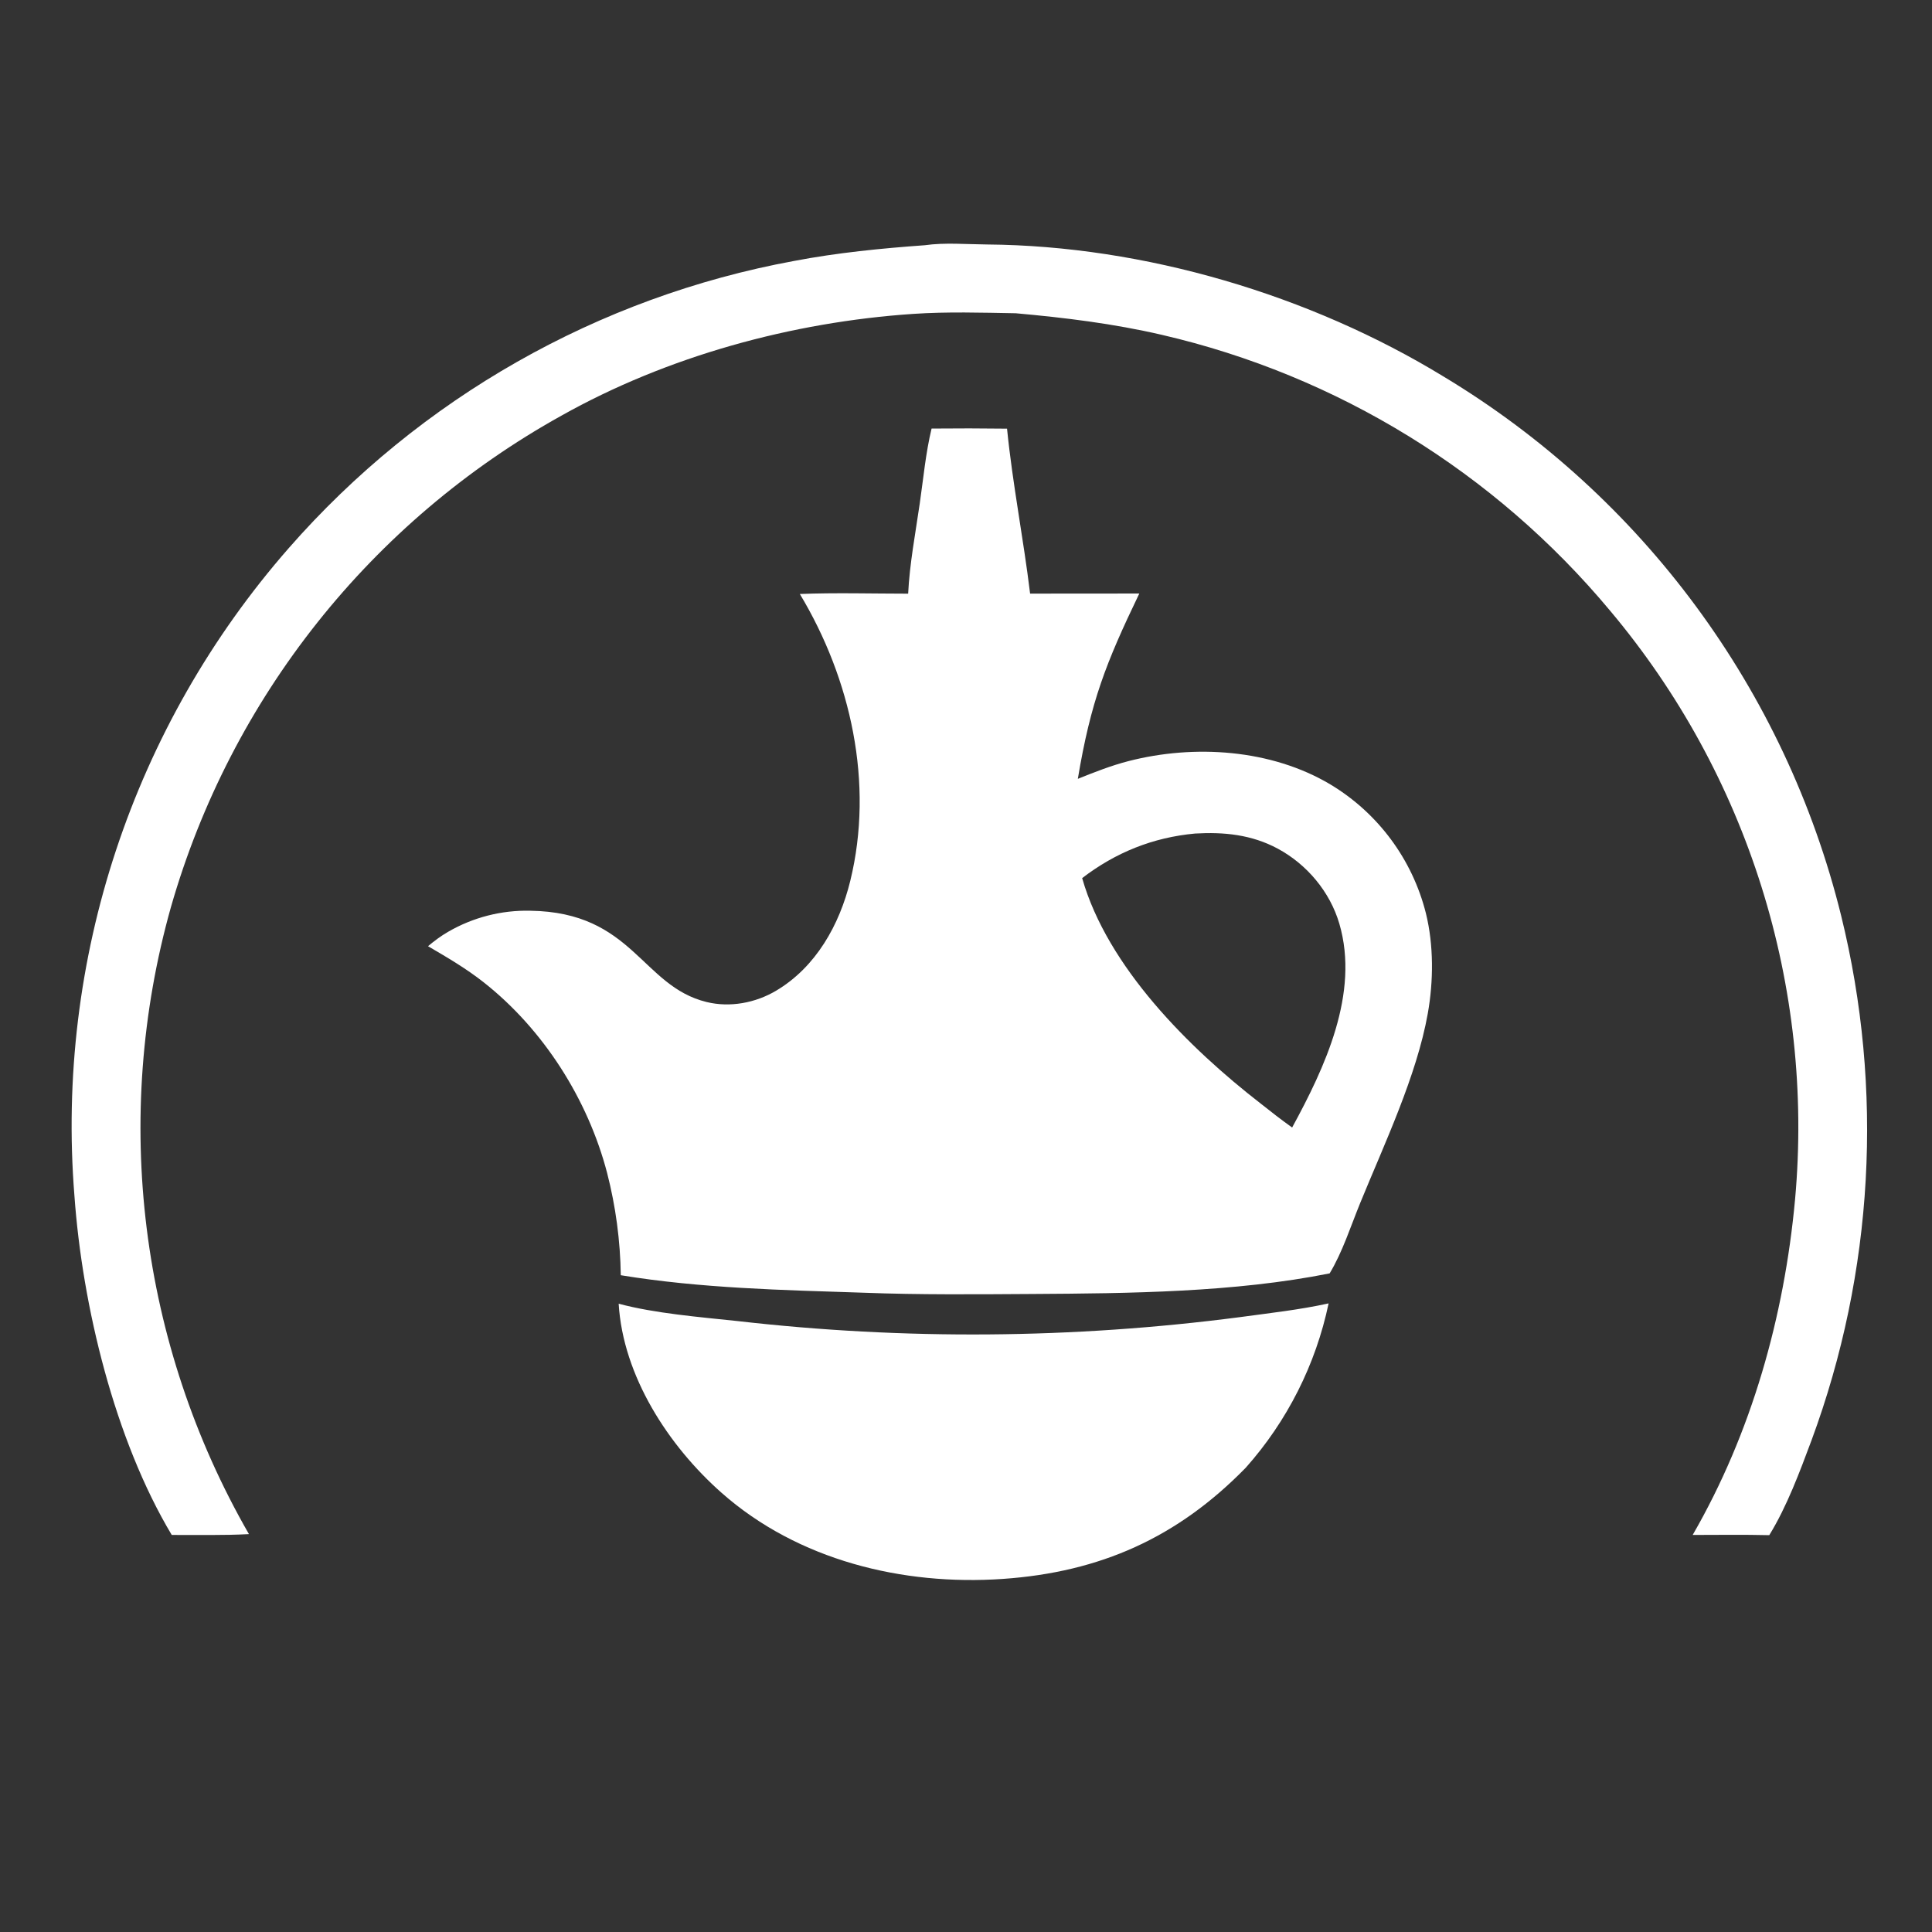 <?xml version="1.0" encoding="UTF-8" standalone="no"?>
<svg
   width="1024"
   height="1024"
   viewBox="0 0 1024 1024"
   version="1.1"
   id="svg15"
   sodipodi:docname="Logo_icon_white.svg"
   inkscape:version="1.4.2 (ebf0e940, 2025-05-08)"
   xmlns:inkscape="http://www.inkscape.org/namespaces/inkscape"
   xmlns:sodipodi="http://sodipodi.sourceforge.net/DTD/sodipodi-0.dtd"
   xmlns="http://www.w3.org/2000/svg"
   xmlns:svg="http://www.w3.org/2000/svg">
  <rect x="0" y="0" width="1024" height="1024" fill="#333333" stroke="none"/>
  <sodipodi:namedview
     id="namedview1"
     pagecolor="#ffffff"
     bordercolor="#000000"
     borderopacity="0.25"
     inkscape:showpageshadow="2"
     inkscape:pageopacity="0.0"
     inkscape:pagecheckerboard="0"
     inkscape:deskcolor="#d1d1d1"
     inkscape:zoom="0.14077704"
     inkscape:cx="554.06761"
     inkscape:cy="909.23915"
     inkscape:window-width="1112"
     inkscape:window-height="825"
     inkscape:window-x="0"
     inkscape:window-y="25"
     inkscape:window-maximized="0"
     inkscape:current-layer="svg15" />
  <defs
     id="defs15" />
  <path
     fill="#cc5f2d"
     d="m 493.762,227.145 c 13.329,-0.134 26.662,-0.115 39.991,0.053 2.926,29.223 8.683,58.25 12.225,87.424 l 57.879,-0.045 c -17.803,37.011 -25.754,57.368 -32.582,98.223 8.81,-3.538 17.664,-7.036 26.875,-9.404 34.886,-8.97 75.614,-6.331 106.992,12.379 25.244,15.167 43.446,39.724 50.617,68.288 4.181,16.918 4.038,36.003 1,53.106 -5.864,33.023 -23.088,69.293 -35.843,100.485 -4.986,12.191 -9.379,26.031 -16.179,37.265 -50.203,10.069 -106.241,10.607 -157.456,10.917 -29.812,0.18 -59.724,0.474 -89.516,-0.667 -42.834,-1.399 -86.374,-2.322 -128.736,-9.275 -0.249,-18.278 -2.678,-36.46 -7.234,-54.163 -10.181,-39.017 -33.716,-76.117 -65.488,-101.132 -9.263,-7.295 -19.302,-13.153 -29.449,-19.098 3.427,-2.86 6.854,-5.439 10.734,-7.665 13.171,-7.622 28.186,-11.471 43.398,-11.128 54.582,0.751 58.947,39.92 93.509,48.383 12.404,3.036 25.939,0.487 36.839,-5.981 21.144,-12.545 33.622,-34.935 39.328,-58.242 12.651,-51.665 0.32,-107.086 -26.734,-152.038 19.045,-0.746 38.342,-0.182 57.412,-0.17 0.767,-15.751 3.873,-32.127 6.142,-47.763 1.906,-13.141 3.153,-26.871 6.275,-39.752 z m 79.805,238.272 c 13.461,47.16 56.62,90.049 94.715,119.562 5.444,4.341 10.909,8.584 16.577,12.628 17.337,-31.798 35.821,-71.164 25.017,-108.031 -4.953,-16.907 -17.197,-31.478 -32.689,-39.801 -13.766,-7.397 -28.396,-8.877 -43.781,-7.983 -22.296,2.068 -42.075,9.998 -59.838,23.626 z"
     id="path1"
     style="stroke-width:1.65;fill:#ffffff" />
  <path
     fill="#f5cf3a"
     d="m 490.201,129.971 c 10.331,-1.497 22.464,-0.476 32.927,-0.393 83.34,0.663 171.201,26.716 242.199,70.121 105.292,63.456 181.025,166.184 210.497,285.535 22.707,92.172 17.255,189.036 -15.651,278.077 -6.274,16.784 -13.016,35.064 -22.419,50.358 -13.517,-0.332 -27.077,-0.12 -40.601,-0.114 31.242,-54.111 48.545,-115.79 54.264,-177.776 C 961.651,522.837 926.36,410.485 853.381,323.682 792.238,250.333 708.793,198.985 615.76,177.461 c -25.657,-5.94 -51.195,-9.08 -77.398,-11.428 -18.03,-0.315 -36.306,-0.879 -54.307,0.332 -64.194,4.322 -130.314,22.396 -186.551,53.974 -100.745,55.977 -175.161,149.642 -206.908,260.434 -31.457,111.833 -16.553,231.621 41.344,332.337 -13.573,0.738 -27.315,0.391 -40.913,0.446 C 60.802,763.062 43.606,692.129 39.445,633.71 29.442,508.67 70.412,384.897 153.042,290.519 222.618,211.053 316.995,157.416 420.873,138.307 c 22.994,-4.379 46.014,-6.651 69.327,-8.335 z"
     id="path2"
     style="stroke-width:1.65;fill:#ffffff" />
  <path
     fill="#cc5f2d"
     d="m 327.906,690.999 c 19.388,5.171 42.809,7.042 62.8,9.173 88.551,10.146 178.009,9.458 266.394,-2.049 15.702,-2.153 31.612,-3.878 47.089,-7.298 -6.793,32.384 -21.946,62.427 -43.949,87.14 -36.184,37.006 -77.028,55.325 -128.802,58.901 -53.025,3.661 -108.52,-9.9 -148.935,-45.596 -28.165,-24.875 -52.292,-61.886 -54.597,-100.269 z"
     id="path3"
     style="stroke-width:1.65;fill:#ffffff" />
</svg>
